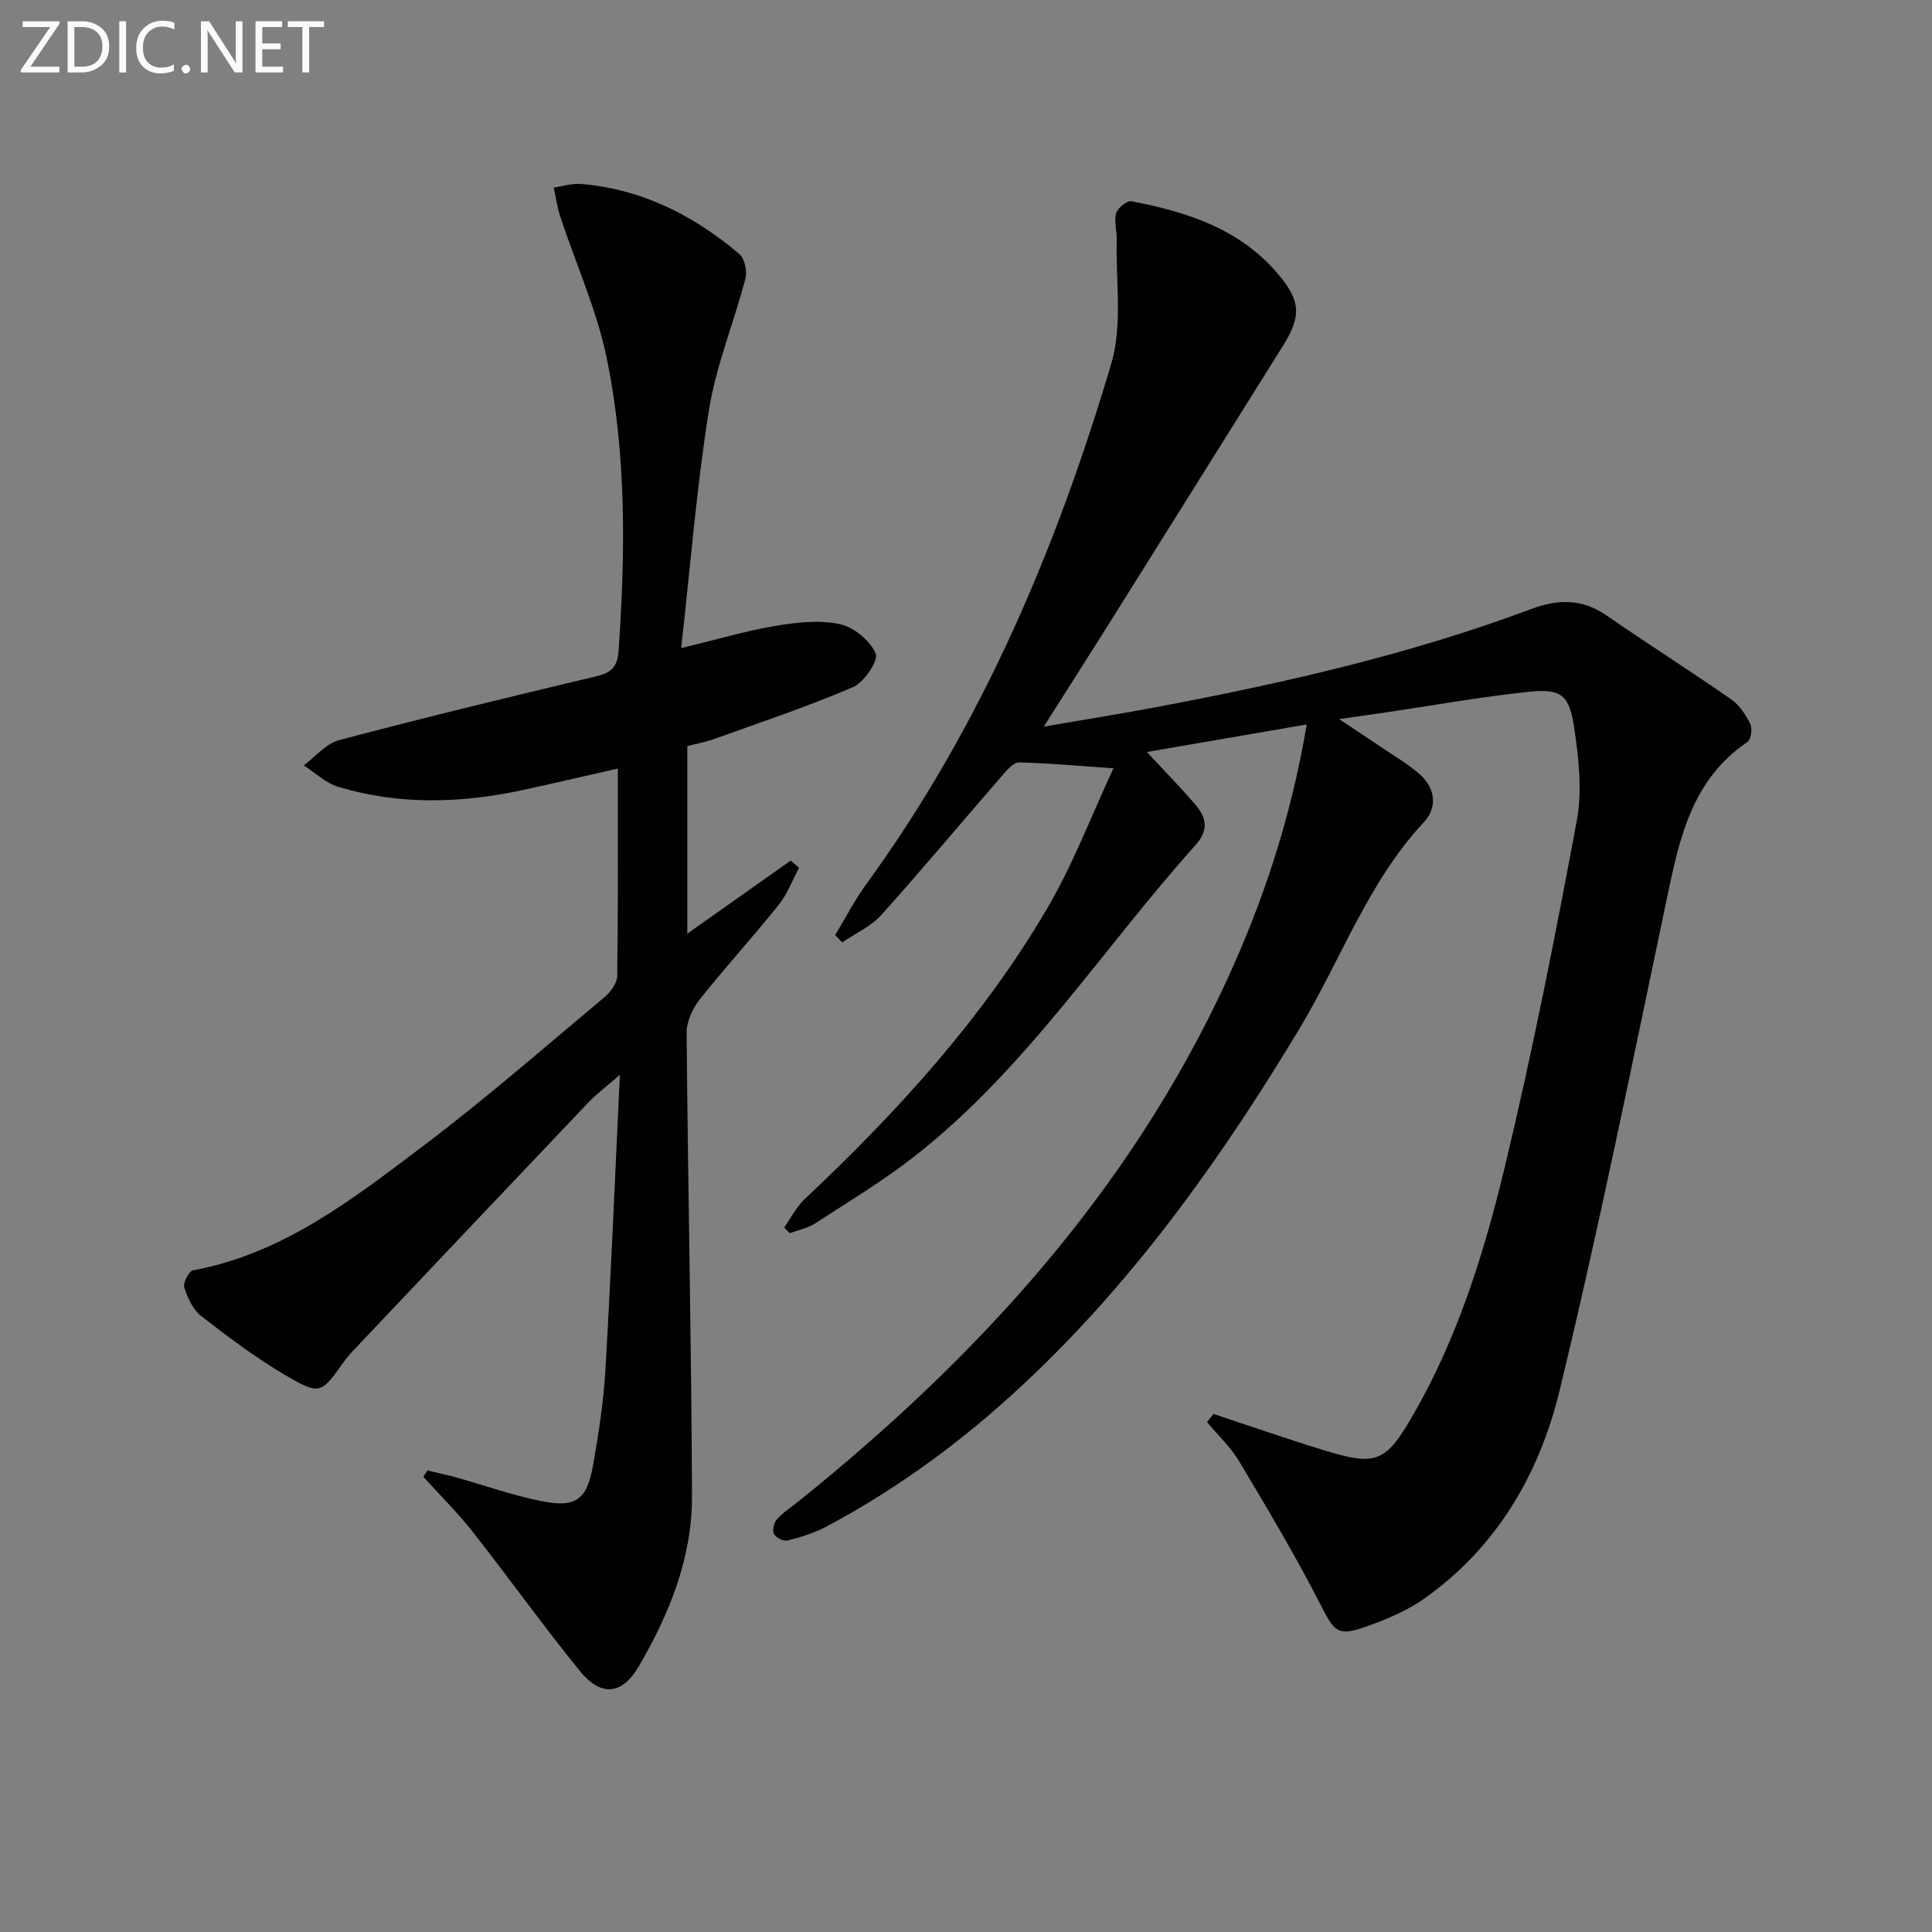 <svg enable-background="new 0 0 400 400" viewBox="0 0 400 400" xmlns="http://www.w3.org/2000/svg"><rect x="0" y="0" width="400" height="400" fill="#808080" stroke="none"/><path d="m251.24 292.74c7.5 2.48 14.96 5.09 22.51 7.41 11.21 3.45 13.07 2.8 18.91-7.36 9.2-15.99 14.65-33.53 18.91-51.26 5.69-23.68 10.41-47.62 14.88-71.57 1.16-6.21.41-12.97-.53-19.31-1.01-6.84-2.75-8.12-9.39-7.42-10.05 1.06-20.03 2.85-30.04 4.33-2.58.38-5.16.74-9.25 1.32 3.46 2.3 5.86 3.87 8.22 5.48 2.88 1.96 5.95 3.7 8.53 5.99 3.18 2.83 3.65 6.83.83 9.85-11.59 12.41-17.14 28.41-25.68 42.61-15.6 25.93-32.94 50.47-54.85 71.51-13.02 12.51-27.33 23.34-43.33 31.81-2.45 1.29-5.18 2.13-7.88 2.81-.83.21-2.43-.57-2.83-1.33-.39-.75-.04-2.37.59-3.06 1.32-1.45 3.04-2.55 4.58-3.79 36.9-29.67 68.24-63.93 88.38-107.37 7.77-16.77 13.52-34.23 16.74-53.4-11.25 1.94-22.06 3.8-33.09 5.7 3.6 3.89 7.02 7.35 10.15 11.04 2.21 2.61 2.66 5.17-.09 8.24-19.29 21.53-35.02 46.3-58.09 64.37-6.52 5.11-13.68 9.42-20.64 13.94-1.54 1-3.5 1.38-5.27 2.04-.39-.4-.77-.8-1.16-1.19 1.41-1.97 2.53-4.25 4.26-5.88 19.11-17.99 36.74-37.28 50.09-59.98 5.49-9.34 9.36-19.64 13.83-29.2-7.27-.5-13.39-1.07-19.52-1.22-1.11-.03-2.45 1.49-3.38 2.56-8.41 9.67-16.62 19.52-25.19 29.05-2.14 2.38-5.35 3.79-8.07 5.65-.49-.5-.97-1.01-1.46-1.51 2.15-3.55 4.06-7.27 6.49-10.61 23.78-32.69 39.3-69.33 50.69-107.75 2.36-7.97.89-17.08 1.12-25.66.05-1.82-.6-3.77-.13-5.42.31-1.09 2.24-2.66 3.16-2.49 11.42 2.16 22.28 5.65 30.21 14.88 4.89 5.7 5.05 8.85 1.16 15.07-11.91 19.02-23.8 38.05-35.72 57.06-4.31 6.87-8.68 13.7-13.79 21.76 8.5-1.46 15.76-2.62 22.99-3.98 26.45-4.98 52.65-10.91 77.93-20.37 5.44-2.03 10.47-2.19 15.49 1.27 8.58 5.91 17.39 11.51 25.95 17.46 1.69 1.18 3 3.18 3.92 5.08.47.96.15 3.22-.6 3.73-11.65 7.87-14.12 20.23-16.75 32.76-7.14 33.93-13.99 67.94-22.16 101.62-4.17 17.18-13.04 32.42-28.02 42.98-3.73 2.63-8.18 4.46-12.54 5.96-5.52 1.9-6.13.69-9.05-5-5.14-10.01-10.91-19.69-16.68-29.36-1.79-2.99-4.43-5.46-6.69-8.17.46-.59.9-1.14 1.35-1.68z" fill="#010100"/><path d="m88.5 304.45c1.96.47 3.94.87 5.88 1.41 5.9 1.65 11.71 3.73 17.7 4.93 7.12 1.43 9.44-.27 10.69-7.37 1.15-6.53 2.19-13.13 2.57-19.73 1.16-19.89 1.98-39.8 3-61.16-2.91 2.53-4.84 3.96-6.48 5.68-16.29 17.13-32.54 34.3-48.79 51.48-.69.72-1.33 1.5-1.91 2.31-4.71 6.58-4.91 6.92-12.06 2.72-6.12-3.59-11.85-7.9-17.46-12.25-1.7-1.32-2.8-3.75-3.49-5.9-.3-.95.95-3.4 1.79-3.55 18.74-3.47 33.25-14.87 47.8-25.86 12.87-9.72 25.04-20.37 37.43-30.73 1.26-1.05 2.6-2.89 2.62-4.39.2-14.15.12-28.3.12-42.92-6.9 1.56-13.43 3.11-19.98 4.51-12.68 2.71-25.38 3.04-37.9-.72-2.59-.78-4.77-2.93-7.14-4.44 2.42-1.79 4.59-4.51 7.29-5.23 17.64-4.66 35.37-8.97 53.12-13.18 3.21-.76 4.53-1.84 4.78-5.42 1.39-20.16 1.63-40.33-2.39-60.15-2.05-10.13-6.44-19.78-9.7-29.67-.64-1.94-.91-3.99-1.35-5.99 1.91-.27 3.85-.9 5.72-.74 12.55 1.07 23.27 6.5 32.72 14.51 1.11.94 1.65 3.56 1.25 5.08-2.39 9.13-6.08 18.02-7.56 27.27-2.56 16.02-3.83 32.25-5.74 49.24 7.43-1.8 13.41-3.58 19.52-4.61 4.37-.74 9.08-1.26 13.32-.36 2.9.61 6.27 3.39 7.43 6.07.63 1.46-2.38 5.97-4.67 6.96-9.42 4.05-19.19 7.3-28.85 10.78-1.7.61-3.5.93-5.48 1.44v38.83c7.29-5.16 14.35-10.14 21.41-15.13.58.5 1.15.99 1.73 1.49-1.39 2.58-2.42 5.44-4.23 7.69-5.3 6.62-11.04 12.89-16.31 19.54-1.49 1.89-2.76 4.61-2.74 6.94.26 31.97.99 63.94 1.11 95.91.05 12.71-4.66 24.38-11 35.23-3.53 6.03-7.89 6.35-12.28.92-7.64-9.42-14.7-19.3-22.2-28.84-3.12-3.97-6.75-7.54-10.14-11.29.29-.44.57-.88.85-1.31z" fill="#010100"/><g fill="#fafafa"><path d="m12.4 4.8-6.1 9h6v1.2h-8v-.5l6.1-8.9h-5.7v-1.2h7.6v.4z"/><path d="m14 15v-10.6h3c1.6 0 2.9.5 4 1.4s1.6 2.2 1.6 3.8-.5 3-1.6 3.9-2.4 1.5-4 1.5zm1.4-9.4v8.2h1.6c1.3 0 2.4-.4 3.1-1.1s1.1-1.8 1.1-3.1-.4-2.3-1.2-3-1.8-1-3.1-1z"/><path d="m26.1 4.4v10.6h-1.4v-10.6z"/><path d="m36.1 14.6c-.8.4-1.8.6-2.9.6-1.5 0-2.7-.5-3.6-1.4s-1.4-2.2-1.4-3.8c0-1.7.5-3.1 1.5-4.1s2.3-1.6 3.9-1.6c1 0 1.8.1 2.5.4v1.4c-.8-.4-1.6-.6-2.5-.6-1.2 0-2.1.4-2.9 1.2s-1.1 1.8-1.1 3.2c0 1.3.3 2.3 1 3s1.6 1.1 2.7 1.1c1 0 2-.2 2.7-.7v1.3z"/><path d="m37.6 14.3c0-.2.1-.5.3-.6s.4-.3.6-.3c.3 0 .5.1.6.3s.3.4.3.6-.1.4-.3.6-.4.3-.6.3c-.3 0-.5-.1-.6-.3s-.3-.4-.3-.6z"/><path d="m50.2 15h-1.6l-5.3-8.2c-.2-.2-.3-.5-.4-.7 0 .2.1.7.1 1.5v7.4h-1.4v-10.6h1.7l5.2 8.1c.2.4.4.6.4.7 0-.3-.1-.8-.1-1.5v-7.3h1.4z"/><path d="m58.6 15h-5.7v-10.6h5.5v1.2h-4.1v3.4h3.8v1.2h-3.8v3.6h4.3z"/><path d="m67.1 5.6h-3.1v9.4h-1.4v-9.4h-3v-1.2h7.5z"/></g></svg>
